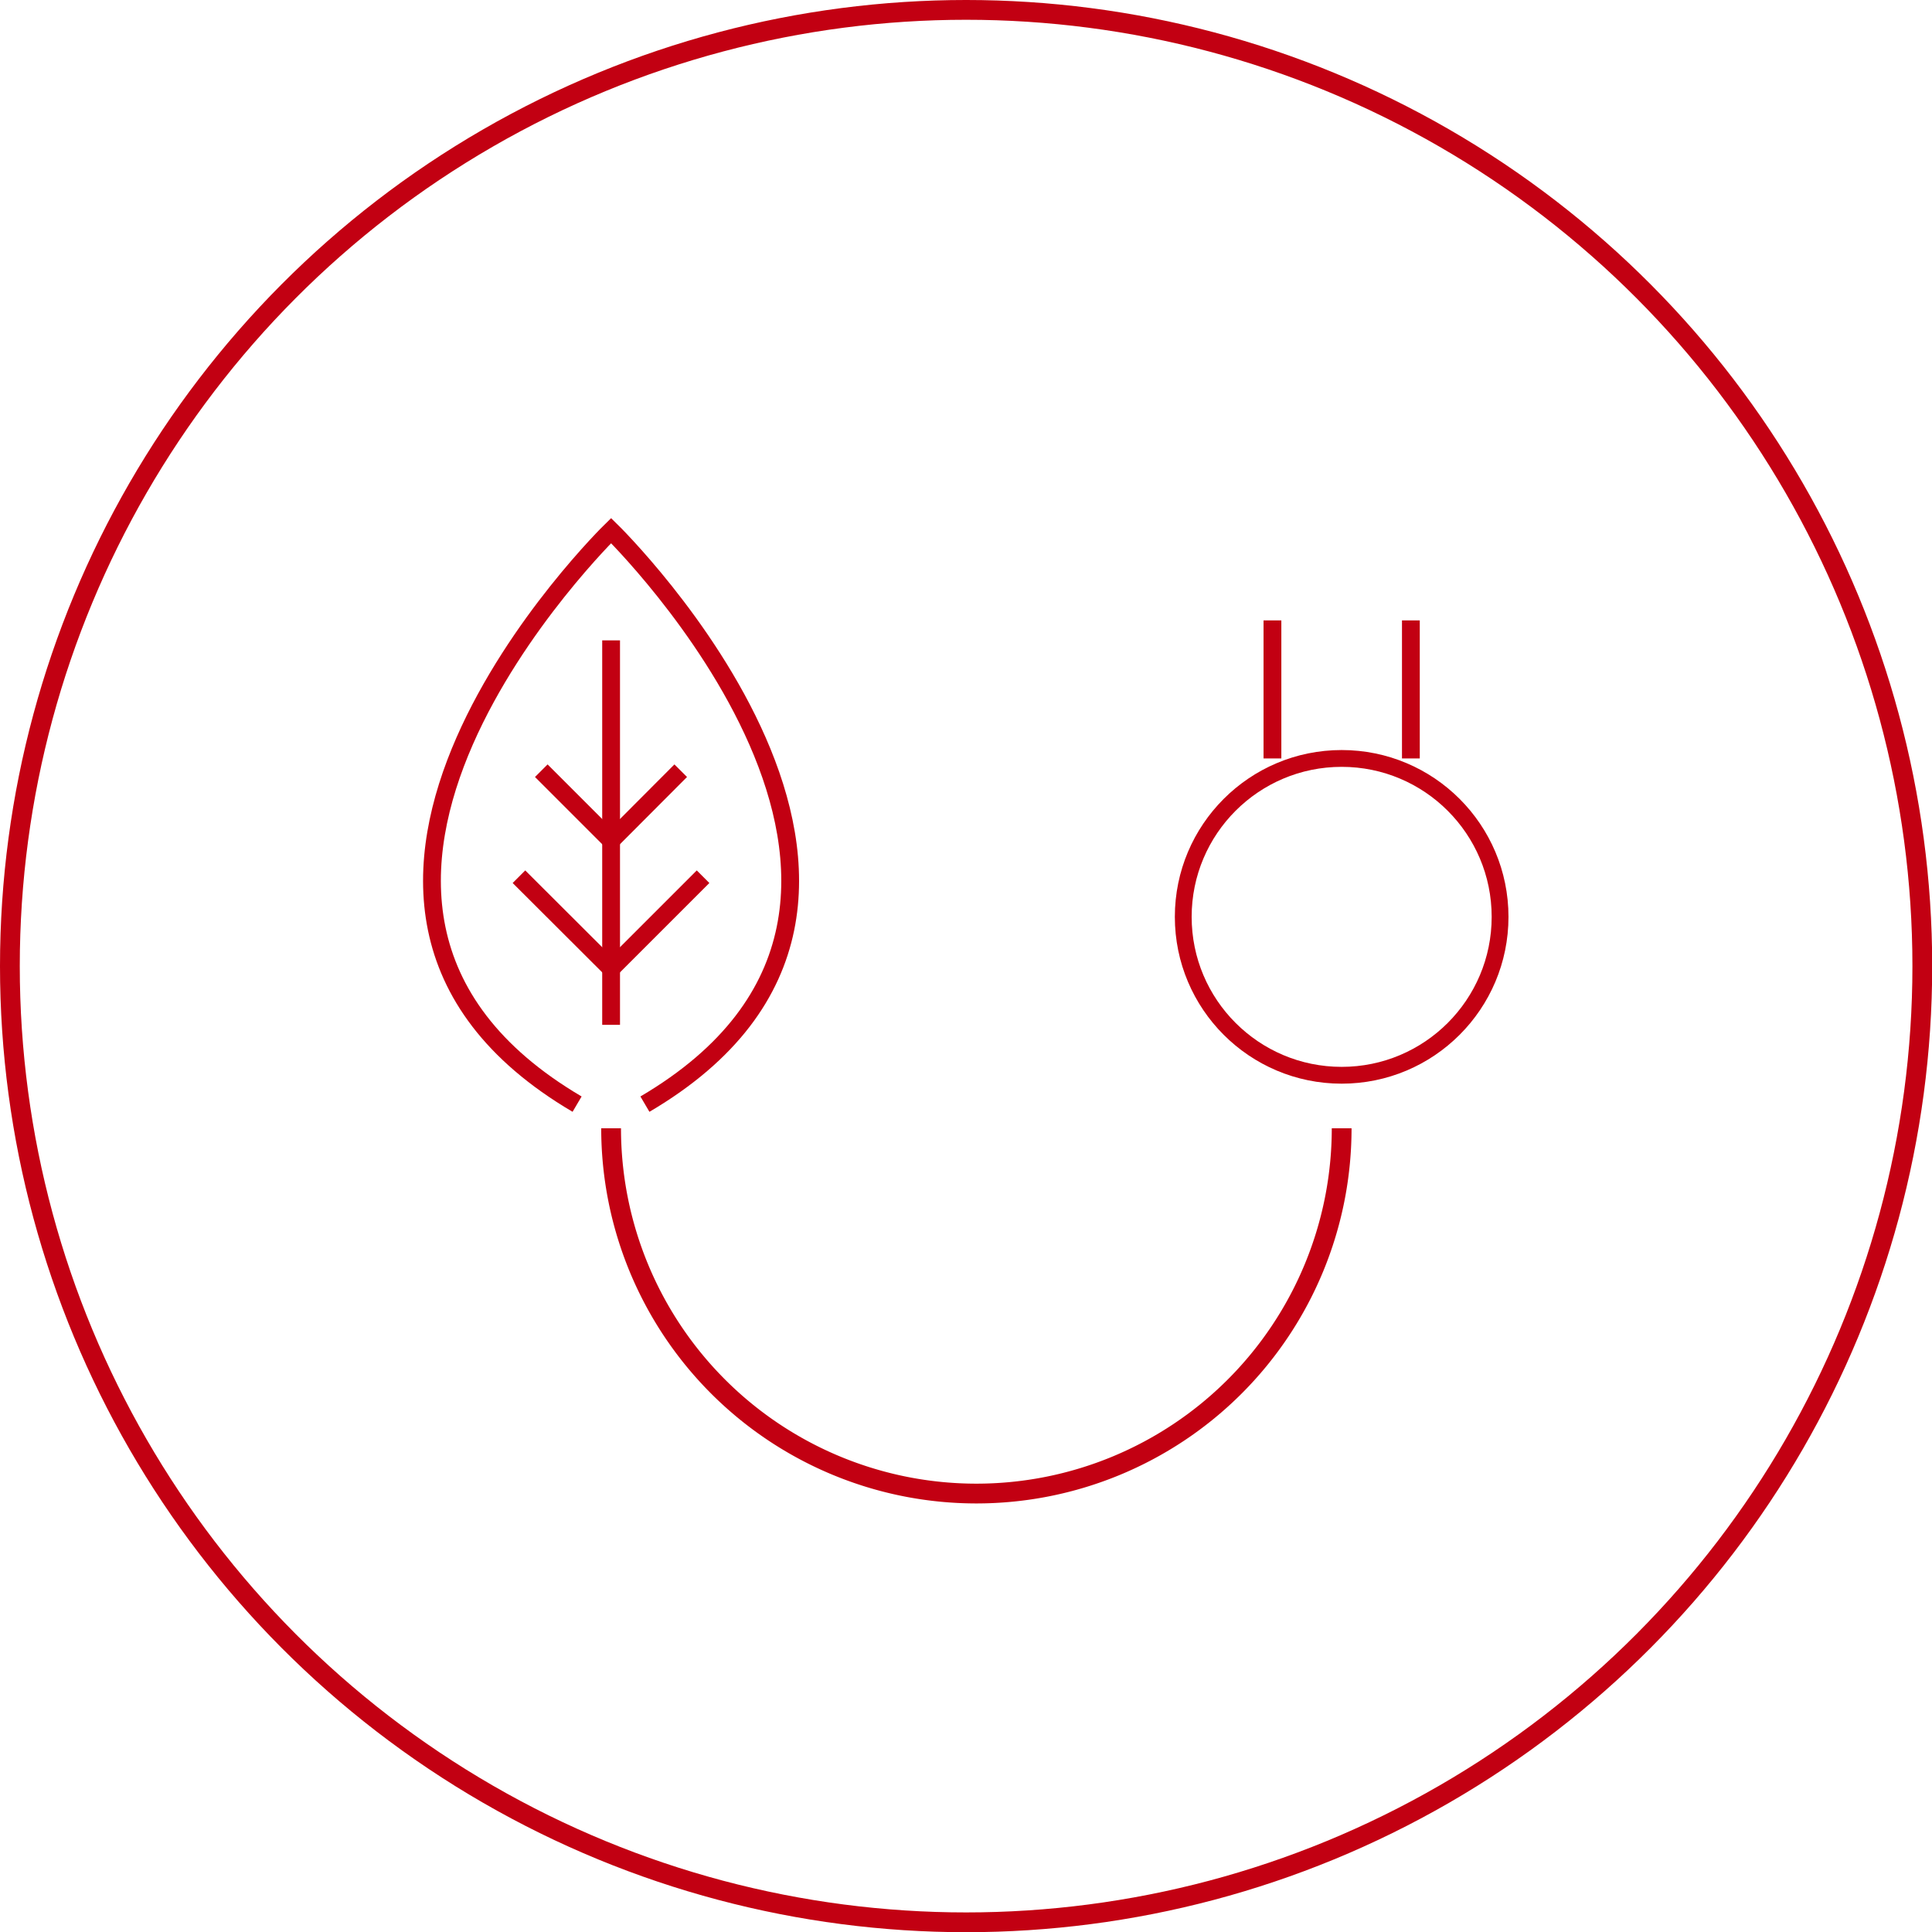 <?xml version="1.0" encoding="UTF-8"?>
<svg xmlns="http://www.w3.org/2000/svg" viewBox="0 0 97.69 97.69">
  <defs>
    <style>.cls-1,.cls-2,.cls-3{fill:none;stroke:#c20012;stroke-miterlimit:10;}.cls-2{stroke-width:0.85px;}.cls-3{stroke-width:0.9px;}</style>
  </defs>
  <g id="Ebene_2" data-name="Ebene 2">
    <g id="Ebene_1-2" data-name="Ebene 1">
      <circle class="cls-1" cx="48.85" cy="48.85" r="48.35"></circle>
      <circle class="cls-2" cx="67.84" cy="46.36" r="8.01"></circle>
      <line class="cls-3" x1="64.34" y1="38.35" x2="64.34" y2="31.37"></line>
      <line class="cls-3" x1="71.34" y1="38.35" x2="71.34" y2="31.37"></line>
      <path class="cls-3" d="M32.61,55.83c17.47-10.27-1.71-29-1.71-29s-19.18,18.72-1.72,29"></path>
      <line class="cls-3" x1="30.9" y1="32.38" x2="30.9" y2="51.82"></line>
      <line class="cls-3" x1="26.24" y1="44.33" x2="30.9" y2="48.98"></line>
      <line class="cls-3" x1="27.37" y1="38.97" x2="30.9" y2="42.5"></line>
      <line class="cls-3" x1="35.55" y1="44.33" x2="30.9" y2="48.98"></line>
      <line class="cls-3" x1="34.42" y1="38.97" x2="30.9" y2="42.5"></line>
      <path class="cls-1" d="M67.84,57.05a18.47,18.47,0,0,1-36.94,0"></path>
    </g>
  </g>
</svg>
